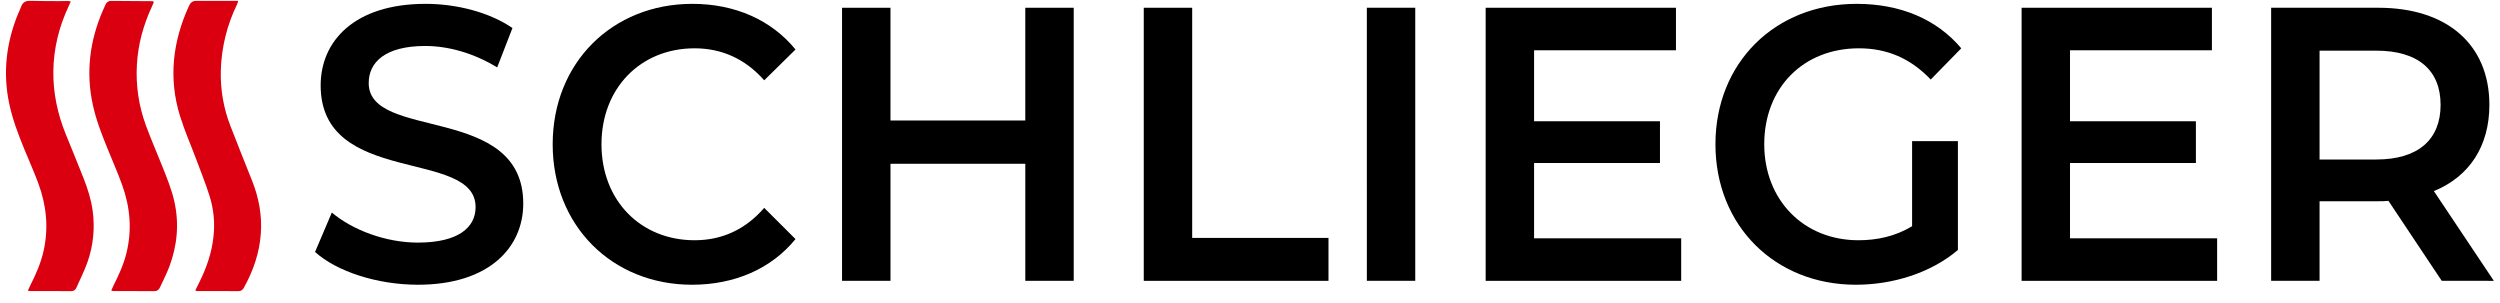 <svg width="206" height="25" viewBox="0 0 206 25" fill="none" xmlns="http://www.w3.org/2000/svg">
<g clip-path="url(#clip0_132_303)">
<path d="M25.961 20.761L27.342 17.515C29.062 18.962 31.792 19.99 34.431 19.99C37.776 19.99 39.189 18.736 39.189 17.065C39.189 12.21 26.422 15.394 26.422 7.035C26.422 3.403 29.183 0.317 35.075 0.317C37.654 0.317 40.355 1.024 42.226 2.31L40.967 5.556C39.034 4.368 36.917 3.788 35.045 3.788C31.73 3.788 30.381 5.139 30.381 6.842C30.381 11.632 43.116 8.513 43.116 16.776C43.116 20.376 40.323 23.462 34.431 23.462C31.086 23.462 27.741 22.369 25.961 20.761Z" fill="black"/>
<path d="M45.541 11.89C45.541 5.17 50.452 0.317 57.05 0.317C60.547 0.317 63.555 1.635 65.55 4.078L62.972 6.617C61.407 4.849 59.474 3.981 57.233 3.981C52.784 3.981 49.562 7.26 49.562 11.888C49.562 16.518 52.784 19.796 57.233 19.796C59.474 19.796 61.407 18.929 62.972 17.128L65.55 19.7C63.555 22.144 60.547 23.462 57.019 23.462C50.452 23.462 45.541 18.607 45.541 11.89Z" fill="black"/>
<path d="M88.474 0.639V23.139H84.485V13.495H73.376V23.139H69.385V0.64H73.375V9.929H84.484V0.639H88.474Z" fill="black"/>
<path d="M94.246 0.639H98.236V19.604H109.467V23.141H94.246V0.639Z" fill="black"/>
<path d="M112.628 0.639H116.617V23.139H112.629L112.628 0.639Z" fill="black"/>
<path d="M138.53 19.637V23.141H122.419V0.639H138.099V4.143H126.408V9.992H136.781V13.432H126.408V19.637H138.53Z" fill="black"/>
<path d="M157.557 11.632H161.331V20.6C159.092 22.498 155.961 23.462 152.923 23.462C146.264 23.462 141.353 18.607 141.353 11.89C141.353 5.17 146.264 0.317 152.984 0.317C156.575 0.317 159.583 1.571 161.607 3.981L159.092 6.553C157.404 4.784 155.471 3.981 153.169 3.981C148.596 3.981 145.374 7.227 145.374 11.888C145.374 16.455 148.596 19.796 153.137 19.796C154.672 19.796 156.176 19.476 157.557 18.64V11.632Z" fill="black"/>
<path d="M182.691 19.637V23.141H166.58V0.639H182.262V4.143H170.569V9.992H180.942V13.432H170.569V19.637H182.691Z" fill="black"/>
<path d="M201.105 8.642C201.105 11.472 199.295 13.143 195.796 13.143H191.132V4.174H195.796C199.294 4.174 201.105 5.813 201.105 8.642ZM205.493 23.141L200.552 15.746C203.468 14.556 205.125 12.05 205.125 8.642C205.125 3.659 201.626 0.639 195.98 0.639H187.142V23.139H191.132V16.582H195.98C196.257 16.582 196.532 16.582 196.808 16.549L201.198 23.139L205.493 23.141Z" fill="black"/>
<path d="M5.832 0.118C5.764 0.27 5.715 0.392 5.659 0.51C4.863 2.196 4.422 3.98 4.395 5.862C4.372 7.659 4.744 9.381 5.408 11.033C5.9 12.255 6.409 13.468 6.889 14.696C7.223 15.546 7.504 16.417 7.631 17.336C7.835 18.776 7.689 20.247 7.204 21.611C6.952 22.318 6.611 22.989 6.309 23.677C6.222 23.877 6.094 23.992 5.863 23.991C4.726 23.98 3.589 23.984 2.45 23.983C2.414 23.983 2.378 23.965 2.297 23.945C2.367 23.792 2.427 23.648 2.497 23.512C2.968 22.59 3.381 21.647 3.604 20.62C4.014 18.738 3.819 16.907 3.163 15.124C2.811 14.166 2.391 13.233 2.003 12.29C1.494 11.044 1.014 9.789 0.743 8.46C0.231 5.956 0.521 3.537 1.467 1.193C1.554 0.981 1.66 0.779 1.736 0.563C1.865 0.188 2.113 0.057 2.484 0.069C3.258 0.09 4.034 0.088 4.809 0.092C5.054 0.093 5.3 0.083 5.545 0.083C5.63 0.084 5.716 0.104 5.832 0.118Z" fill="#DA000F"/>
<path d="M12.677 0.169C12.625 0.29 12.574 0.423 12.514 0.552C11.81 2.064 11.373 3.655 11.28 5.338C11.182 7.033 11.433 8.73 12.015 10.315C12.44 11.477 12.939 12.607 13.395 13.757C13.76 14.681 14.139 15.601 14.361 16.58C14.78 18.432 14.605 20.238 13.944 21.994C13.725 22.57 13.437 23.118 13.181 23.679C13.09 23.877 12.952 23.991 12.727 23.99C11.59 23.982 10.452 23.985 9.316 23.982C9.28 23.982 9.247 23.961 9.168 23.937C9.232 23.795 9.286 23.665 9.349 23.539C9.781 22.674 10.187 21.798 10.421 20.848C10.891 18.935 10.725 17.059 10.062 15.23C9.687 14.194 9.239 13.186 8.828 12.165C8.359 11.006 7.906 9.841 7.642 8.607C7.071 5.949 7.393 3.393 8.451 0.922C8.524 0.749 8.607 0.581 8.681 0.408C8.718 0.305 8.786 0.218 8.874 0.158C8.961 0.098 9.065 0.069 9.169 0.074C10.305 0.078 11.443 0.087 12.58 0.098C12.6 0.098 12.619 0.126 12.676 0.168L12.677 0.169Z" fill="#DA000F"/>
<path d="M16.09 23.938L16.427 23.256C17.017 22.071 17.449 20.835 17.592 19.497C17.718 18.377 17.61 17.241 17.274 16.169C16.96 15.17 16.57 14.195 16.203 13.214C15.752 12.005 15.228 10.821 14.843 9.591C13.866 6.46 14.228 3.424 15.572 0.485C15.691 0.226 15.862 0.073 16.137 0.073C17.285 0.07 18.433 0.073 19.628 0.073C19.584 0.204 19.568 0.292 19.531 0.367C18.701 2.058 18.245 3.923 18.195 5.824C18.153 7.386 18.424 8.94 18.989 10.385C19.571 11.89 20.171 13.387 20.769 14.885C21.326 16.279 21.598 17.727 21.493 19.243C21.381 20.853 20.86 22.326 20.093 23.714C19.994 23.894 19.862 23.99 19.656 23.988C18.518 23.983 17.381 23.985 16.244 23.982C16.209 23.982 16.174 23.963 16.09 23.938Z" fill="#DA000F"/>
</g>
<defs>
<clipPath id="clip0_132_303">
<rect width="205" height="24" fill="white" transform="translate(0.493 0.068)"/>
</clipPath>
</defs>
</svg>
